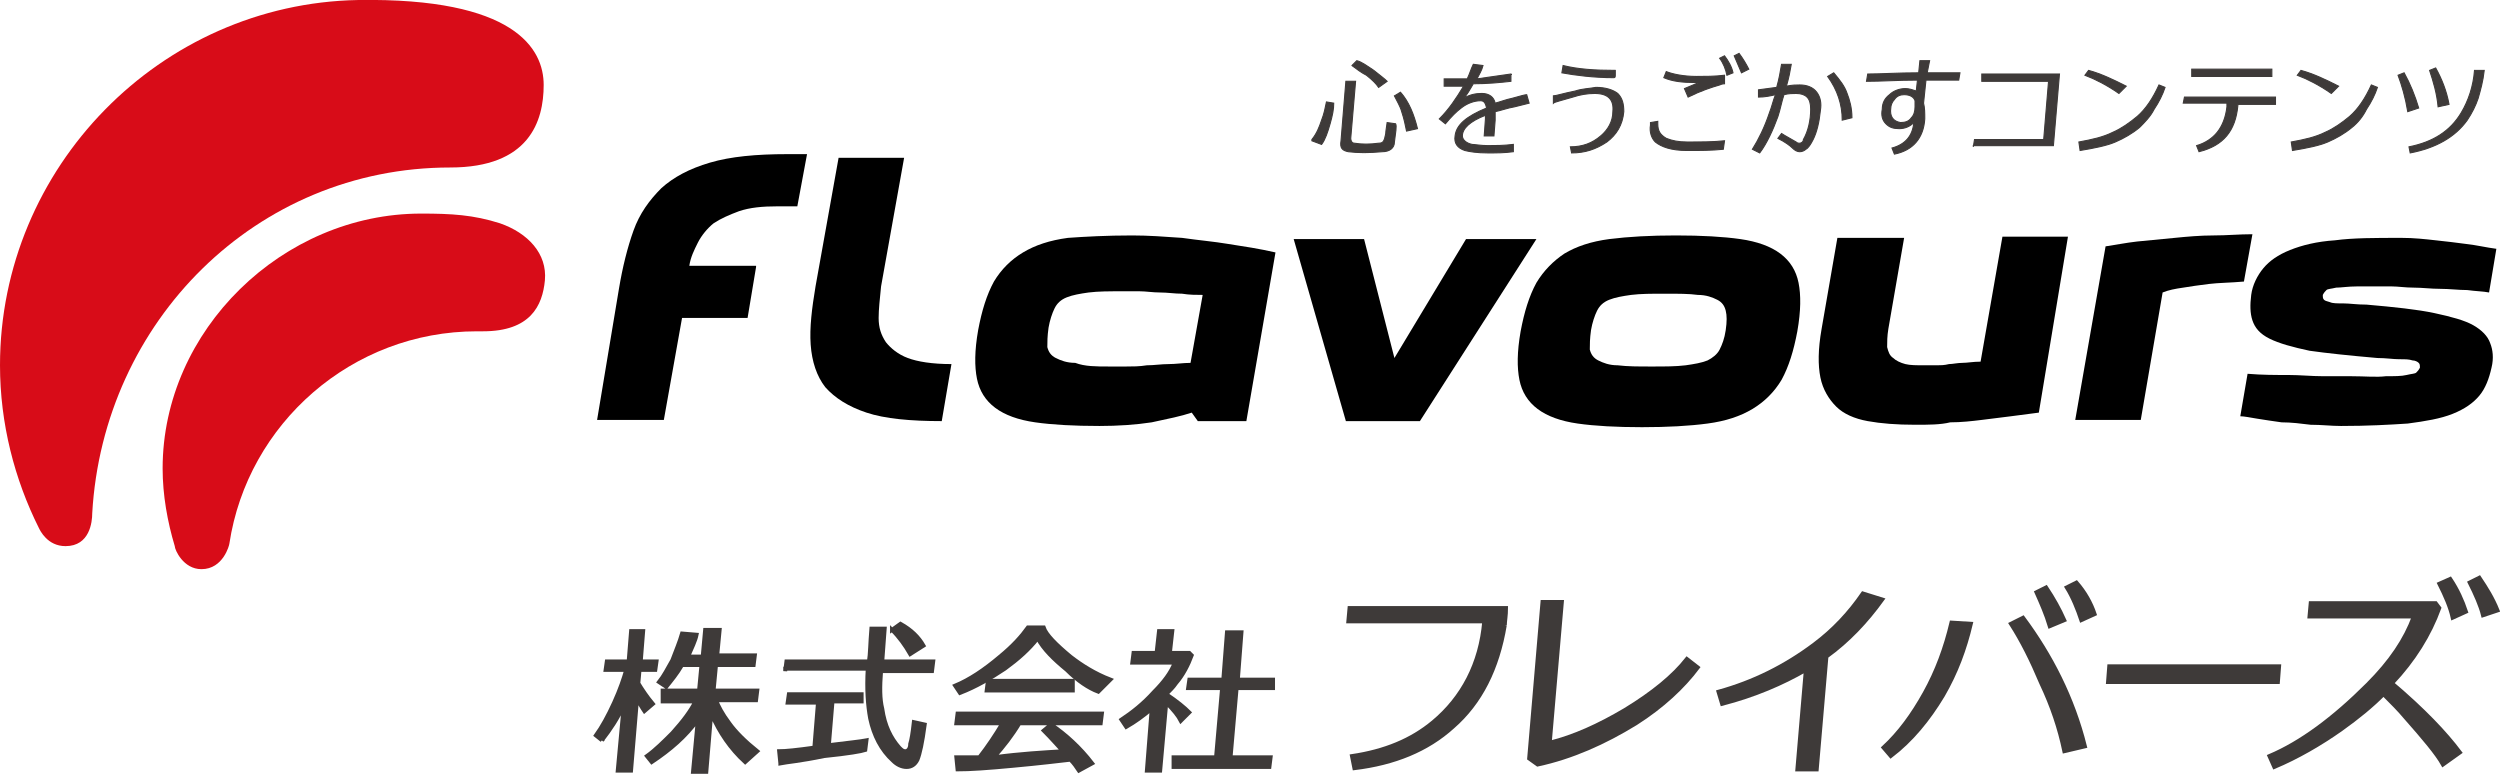 <svg fill="none" height="100" viewBox="0 0 320 100" width="320" xmlns="http://www.w3.org/2000/svg" xmlns:xlink="http://www.w3.org/1999/xlink"><clipPath id="a"><path d="m0 0h320v99.107h-320z"/></clipPath><g clip-path="url(#a)"><path d="m312.699 97.864c-.777-1.398-2.485-3.417-4.816-6.058-.776-.932-1.708-1.864-2.796-2.951-1.553 1.553-3.262 2.951-5.437 4.505-2.64 1.864-5.592 3.573-8.543 4.816l-.622-1.398c4.039-1.709 8.233-4.816 12.583-9.165 2.951-2.951 4.815-5.747 5.903-8.699h-13.359l.155-1.709h16l.466.621c-1.243 3.417-3.262 6.68-6.058 9.631 4.039 3.417 6.835 6.369 8.699 8.854z" fill="#3e3a39" stroke="#3e3a39" stroke-miterlimit="10" stroke-width=".5"/><path d="m313.942 79.068c-.311-1.398-.932-2.796-1.709-4.349l1.398-.621c.932 1.398 1.553 2.796 2.019 4.194z" fill="#3e3a39" stroke="#3e3a39" stroke-miterlimit="10" stroke-width=".5"/><path d="m317.825 78.757c-.311-1.243-.932-2.641-1.709-4.194l1.243-.621c.932 1.398 1.709 2.641 2.33 4.194z" fill="#3e3a39" stroke="#3e3a39" stroke-miterlimit="10" stroke-width=".5"/><g fill="#000"><path d="m96.777 34.175-1.087 6.524h-8.388l-2.33 13.049h-8.544l2.796-16.777c.466-2.796 1.087-5.282 1.864-7.456.777-2.175 2.019-3.884 3.573-5.437 1.553-1.398 3.573-2.486 6.213-3.262 2.641-.777 5.903-1.087 9.942-1.087h1.087.777.621l-1.243 6.68h-2.485c-2.019 0-3.573.155-4.971.621-1.243.466-2.33.932-3.262 1.553-.777.621-1.553 1.553-2.019 2.486-.466.932-.932 1.864-1.087 2.951h8.544z"/><path d="m112.466 40.699c0 1.243.311 2.175.932 3.107.621.777 1.553 1.553 2.796 2.019s3.107.777 5.592.777l-1.242 7.301c-4.039 0-7.301-.311-9.631-1.087s-4.039-1.864-5.282-3.262c-1.087-1.398-1.709-3.262-1.864-5.437-.155-2.175.155-4.66.621-7.456l2.952-16.466h8.388l-2.951 16.466c-.156 1.553-.311 2.951-.311 4.039z"/><path d="m144.932 30.136c2.019 0 4.194.155 6.369.311 2.175.311 4.039.466 5.903.777 2.019.311 4.039.621 6.058 1.087l-3.728 21.592h-6.214l-.776-1.087c-1.398.466-2.952.777-5.127 1.243-2.019.311-4.349.466-6.679.466-3.262 0-6.058-.155-8.233-.466s-3.884-.932-5.126-1.864c-1.243-.932-2.02-2.175-2.33-3.728-.311-1.553-.311-3.573.155-6.214.466-2.486 1.087-4.505 2.019-6.214.932-1.553 2.175-2.796 3.728-3.728 1.554-.932 3.418-1.553 5.748-1.864 2.175-.155 4.971-.311 8.233-.311zm-2.951 16.777h2.174c.777 0 1.709 0 2.641-.155.932 0 1.864-.155 2.796-.155s1.864-.155 2.796-.155l1.554-8.699c-.777 0-1.709 0-2.641-.155-.932 0-1.864-.155-2.796-.155s-1.864-.155-2.641-.155-1.553 0-2.175 0c-1.708 0-3.106 0-4.349.155-1.088.155-2.02.311-2.796.621-.777.311-1.243.777-1.554 1.398-.31.621-.621 1.553-.776 2.485-.156 1.087-.156 1.864-.156 2.485.156.621.466 1.087 1.088 1.398.621.311 1.398.621 2.485.621 1.243.466 2.641.466 4.35.466z"/><path d="m187.651 30.602h9.009l-14.912 23.301h-9.476l-6.68-23.301h9.01l3.883 15.223z"/><path d="m214.524 30.136c3.263 0 6.059.155 8.233.466 2.175.311 3.884.932 5.127 1.864 1.242.932 2.019 2.175 2.33 3.728.31 1.553.31 3.573-.156 6.214-.466 2.485-1.087 4.505-2.019 6.214-.932 1.553-2.175 2.796-3.728 3.728-1.554.932-3.418 1.553-5.748 1.864-2.33.311-5.126.466-8.388.466s-6.058-.155-8.233-.466c-2.175-.311-3.884-.932-5.126-1.864-1.243-.932-2.02-2.175-2.33-3.728-.311-1.553-.311-3.573.155-6.214.466-2.485 1.087-4.505 2.019-6.214.932-1.553 2.175-2.796 3.573-3.728 1.554-.932 3.418-1.553 5.748-1.864 2.485-.311 5.281-.466 8.543-.466zm-3.106 16.777c1.708 0 3.106 0 4.349-.155 1.087-.155 2.02-.311 2.796-.621.622-.311 1.243-.777 1.554-1.398.31-.621.621-1.398.776-2.485.156-1.087.156-1.864 0-2.486-.155-.621-.466-1.087-1.087-1.398s-1.398-.621-2.486-.621c-1.087-.155-2.485-.155-4.194-.155-1.708 0-3.106 0-4.349.155-1.088.155-2.02.311-2.796.621-.777.311-1.243.777-1.554 1.398-.31.621-.621 1.553-.776 2.486-.156 1.087-.156 1.864-.156 2.485.156.621.466 1.087 1.088 1.398.621.311 1.398.621 2.485.621 1.243.155 2.641.155 4.35.155z"/><path d="m245.126 54.369c-2.33 0-4.349-.155-6.058-.466s-3.107-.932-4.039-1.864c-.932-.932-1.708-2.175-2.019-3.728s-.311-3.573.155-6.214l2.02-11.65h8.543l-2.019 11.65c-.155.932-.155 1.709-.155 2.33.155.621.31 1.087.776 1.398.311.311.932.621 1.554.777.621.155 1.398.155 2.485.155h1.554c.466 0 .932 0 1.553-.155.466 0 1.087-.155 1.709-.155.621 0 1.398-.155 2.33-.155l2.796-16h8.388l-3.728 22.524c-1.243.155-2.33.311-3.573.466-1.242.155-2.485.311-3.728.466-1.243.155-2.641.311-4.039.311-1.242.311-2.796.311-4.505.311z"/><path d="m273.553 30.913c1.554-.155 3.107-.311 4.816-.466 1.553-.155 3.262-.311 4.971-.311 1.708 0 3.262-.155 4.97-.155l-1.087 6.058c-1.709.155-3.262.155-4.505.311-1.242.155-2.33.311-3.262.466-1.087.155-1.864.311-2.641.621l-2.796 16.311h-8.388l3.883-22.214c1.088-.155 2.641-.466 4.039-.621z"/><path d="m318.913 47.068c-.311 1.398-.777 2.641-1.554 3.573s-1.864 1.709-3.417 2.33c-1.554.621-3.418.932-5.748 1.243-2.33.155-5.126.311-8.544.311-1.242 0-2.485-.155-3.883-.155-1.243-.155-2.485-.311-3.728-.311-1.088-.155-2.175-.311-3.107-.466-.932-.155-1.709-.311-2.175-.311l.932-5.437c1.864.155 3.573.155 5.282.155 1.398 0 2.951.155 4.349.155h3.573c1.864 0 3.262.155 4.505 0 1.087 0 2.019 0 2.641-.155.621-.155 1.087-.155 1.243-.311.155-.155.31-.311.466-.621 0-.311 0-.466-.156-.621-.155-.155-.466-.311-.776-.311-.466-.155-.933-.155-1.709-.155-.777 0-1.709-.155-2.796-.155-3.573-.311-6.525-.621-8.699-.932-2.175-.466-3.884-.932-5.127-1.553-1.242-.621-1.864-1.398-2.174-2.33-.311-.932-.311-2.019-.156-3.262.156-1.243.777-2.485 1.554-3.417.776-.932 1.864-1.709 3.417-2.33 1.554-.621 3.418-1.087 5.748-1.243 2.33-.311 5.126-.311 8.543-.311 1.554 0 2.952.155 4.35.311 1.398.155 2.796.311 3.883.466 1.399.155 2.641.466 3.884.621l-.932 5.592c-.777-.155-1.709-.155-2.796-.311-1.088 0-2.33-.155-3.418-.155-1.242 0-2.33-.155-3.417-.155-1.088 0-2.02-.155-2.796-.155-1.864 0-3.418 0-4.505 0s-2.02.155-2.641.155c-.621.155-1.087.155-1.243.311-.155.155-.31.311-.466.621 0 .311 0 .466.156.621.155.155.31.155.776.311.311.155.932.155 1.709.155s1.709.155 2.952.155c3.572.311 6.524.621 8.699 1.087 2.174.466 3.883.932 4.97 1.553 1.088.621 1.865 1.398 2.175 2.33.311.777.466 1.864.156 3.107z"/></g><path d="m64 28.582c-3.417-1.087-6.214-1.243-10.097-1.243-17.709 0-33.087 14.913-33.087 32.621 0 3.417.621 6.835 1.553 9.942 0 .466 1.087 2.951 3.417 2.951 2.796 0 3.573-3.107 3.573-3.262 2.33-15.379 15.689-27.184 31.689-27.184h.777c6.058 0 7.612-3.262 7.922-6.524.311-3.417-2.175-6.058-5.748-7.301z" fill="#d80c18"/><path d="m45.825.002c-25.32.466-45.825 21.437-45.825 46.757 0 7.456 1.864 14.602 4.971 20.816.155.311 1.087 2.33 3.417 2.33 3.107 0 3.417-3.107 3.417-4.194 1.398-24.544 20.971-44.272 45.825-44.272 10.097 0 11.961-5.903 11.961-10.563 0-4.66-3.728-11.184-23.767-10.874z" fill="#d80c18"/><g fill="#3e3a39" stroke="#3e3a39" stroke-miterlimit="10"><g stroke-width=".5"><path d="m77.049 94.757-.777-.621c.777-1.087 1.553-2.486 2.33-4.194.777-1.709 1.243-3.107 1.553-4.194h-2.641l.155-1.087h2.796l.311-3.884h1.553l-.311 3.884h2.019l-.155 1.087h-2.019l-.155 1.709c.466.777 1.087 1.709 1.864 2.641l-1.087.932c-.311-.466-.621-.932-.932-1.709l-.777 9.32h-1.709l.777-8.388c-.777 1.709-1.709 3.107-2.796 4.505z"/><path d="m84.815 88.388h4.66l.311-3.262h-2.485c-.621 1.087-1.398 2.019-2.019 2.796l-.932-.621c.621-.777 1.087-1.709 1.709-2.796.466-1.243.932-2.33 1.243-3.417l1.864.155c-.155.777-.621 1.709-1.087 2.796h1.864l.311-3.417h1.864l-.311 3.262h4.816l-.155 1.243h-4.816l-.311 3.262h5.592l-.155 1.243h-5.126c.311.777.777 1.709 1.709 2.951.777 1.087 2.019 2.33 3.573 3.573l-1.553 1.398c-1.864-1.709-3.262-3.728-4.349-6.214l-.621 7.456h-1.709l.621-6.68c-1.553 2.175-3.573 3.884-5.903 5.437l-.621-.777c1.087-.777 2.175-1.864 3.262-2.951 1.398-1.553 2.33-2.796 2.951-4.039h-4.194z"/><path d="m99.883 97.709-.155-1.553c.777 0 2.33-.155 4.505-.466l.466-5.747h-3.884l.156-1.087h9.32v.932h-3.728l-.466 5.592c2.485-.311 4.039-.466 4.815-.621l-.155 1.243c-.466.155-2.175.466-5.281.777-2.952.621-4.816.777-5.593.932z"/><path d="m100.505 85.903.155-1.243h10.563c.156-.932.156-2.33.311-4.194h1.709l-.311 4.194h6.524l-.155 1.243h-6.524c-.156 2.019-.156 3.573.155 4.816.311 2.175 1.087 3.728 2.175 4.971.311.311.466.466.777.466.31 0 .621-.311.621-.932.155-.466.311-1.398.466-2.796l1.398.311c-.311 2.33-.621 3.728-.932 4.505-.311.621-.777.932-1.398.932s-1.243-.311-1.709-.777c-1.553-1.398-2.485-3.262-2.951-5.437-.311-1.709-.466-3.728-.311-6.369h-10.563z"/><path d="m114.175 80.621 1.087-.777c1.398.777 2.33 1.709 2.952 2.796l-1.709 1.087c-.621-1.087-1.398-2.175-2.33-3.107z"/><path d="m140.583 88.544c-1.243-.466-2.641-1.398-4.039-2.796-1.709-1.398-2.952-2.641-3.728-4.039-1.088 1.398-2.486 2.641-4.195 3.884-1.864 1.243-3.728 2.33-5.747 3.107l-.622-.932c1.865-.777 3.729-2.019 5.748-3.728 1.709-1.398 2.796-2.641 3.573-3.728h2.019c.311.932 1.554 2.175 3.418 3.728 1.398 1.087 3.107 2.175 5.126 2.951z"/><path d="m136.078 96.155c-.622-.621-1.398-1.553-2.486-2.641l.932-.777c1.864 1.243 3.728 2.951 5.282 4.971l-1.709.932c-.311-.466-.621-.932-1.087-1.398-1.398.155-3.884.466-7.301.777-3.262.311-5.593.466-7.146.466l-.155-1.553h2.951c1.088-1.398 2.02-2.796 2.952-4.35h-5.903l.155-1.243h18.485l-.155 1.243h-10.408c-.932 1.553-2.019 2.951-3.262 4.35 3.418-.466 6.369-.621 8.855-.777z"/><path d="m126.292 88.388.155-1.243h10.874v1.243z"/><path d="m151.146 92.272c-.311-.621-.932-1.398-1.864-2.33l-.777 8.699h-1.709l.622-7.922c-1.088.932-2.175 1.709-3.262 2.33l-.622-.932c1.398-.932 2.796-2.019 4.194-3.573 1.243-1.243 2.175-2.485 2.641-3.728h-5.437l.156-1.243h2.951l.311-2.796h1.708l-.31 2.796h2.485l.311.311c-.466 1.243-1.088 2.486-2.02 3.573-.31.466-.776.932-1.242 1.398 1.398.932 2.33 1.709 2.951 2.33z"/><path d="m162.485 98.175h-12.272v-1.243h5.437l.777-8.854h-4.35l.156-1.087h4.349l.466-6.058h1.864l-.466 6.058h4.505v1.087h-4.66l-.777 8.854h5.127z"/><path d="m192.621 80c-.932 5.592-3.106 9.942-6.679 13.049-3.262 2.951-7.457 4.66-12.583 5.282l-.31-1.553c4.194-.621 7.611-2.019 10.407-4.349 3.728-3.107 6.059-7.456 6.525-12.893h-17.398l.155-1.709h20.039c0 .932-.156 1.709-.156 2.175z"/><path d="m196.815 97.864-1.087-.777 1.709-20.039h2.485l-1.553 18.019c3.107-.777 6.213-2.175 9.631-4.194 3.573-2.175 6.213-4.349 7.922-6.524l1.398 1.087c-1.864 2.486-4.505 4.971-7.922 7.146-4.039 2.485-8.233 4.349-12.583 5.282z"/><path d="m230.058 98.485 1.087-12.738c-2.951 1.709-6.524 3.262-10.718 4.349l-.466-1.553c4.505-1.243 8.544-3.262 12.272-6.058 2.485-1.864 4.505-4.039 6.213-6.524l2.486.777c-2.02 2.796-4.35 5.282-7.146 7.301l-1.242 14.447z"/><path d="m242.019 96.777-.932-1.087c2.02-1.864 3.729-4.194 5.282-6.99s2.641-5.748 3.417-9.01l2.486.155c-.777 3.262-1.864 6.213-3.573 9.165-1.864 3.107-4.039 5.748-6.68 7.767z"/><path d="m264.233 96.155c-.621-2.951-1.553-5.748-2.951-8.699-1.243-2.951-2.486-5.437-3.884-7.612l1.554-.777c3.573 4.816 6.369 10.252 7.922 16.466z"/><path d="m262.369 80.155c-.466-1.553-1.087-2.951-1.709-4.349l1.243-.621c.932 1.398 1.709 2.796 2.33 4.194z"/><path d="m266.408 79.379c-.467-1.398-1.088-2.951-1.865-4.194l1.243-.621c1.088 1.243 1.864 2.641 2.33 4.039z"/><path d="m269.825 87.301.156-2.019h21.747l-.155 2.019z"/></g><path d="m169.165 15.379c.311-.777.466-1.553.621-2.33l.932.155c0 .777-.155 1.553-.466 2.641-.31 1.087-.621 2.019-1.087 2.641l-1.243-.466v-.155c.622-.777.932-1.553 1.243-2.486zm9.32 2.796c0 .777-.621 1.243-1.553 1.243-1.709.155-3.107.155-4.349 0-.777-.155-1.088-.466-.932-1.398l.621-7.612h1.243l-.622 7.301c0 .311.156.621.466.621.932.155 2.02.155 3.107 0 .466 0 .621-.155.777-.621 0-.155.155-.466.155-.932l.155-1.087 1.088.155c.155.311 0 1.087-.156 2.33zm-5.436-9.786.621-.621c.621.155 1.243.621 2.175 1.243.776.621 1.398 1.087 1.708 1.398l-1.087.777c-.311-.466-.777-.932-1.553-1.553-.622-.311-1.243-.777-1.864-1.243zm5.436 3.883.777-.466c1.088 1.243 1.709 2.796 2.175 4.66l-1.398.311c-.155-.777-.311-1.553-.622-2.486-.155-.621-.621-1.398-.932-2.019z" stroke-width=".14"/><path d="m193.398 9.476v.932c-1.398.155-2.952.311-4.816.311-.466.777-.776 1.398-1.242 1.864.776-.466 1.553-.621 2.33-.621.932 0 1.553.466 1.709 1.243.621-.155 1.398-.466 2.174-.621 1.088-.311 1.709-.466 1.864-.466l.311 1.087-1.864.466c-.932.155-1.709.466-2.485.621v1.087l-.156 2.019h-1.243l.156-2.175c0-.155 0-.311 0-.466-2.02.777-2.952 1.709-2.952 2.641 0 .466.466.932 1.243 1.087.311 0 1.087.155 2.019.155.933 0 2.02 0 3.263-.155v.932c-1.088.155-2.175.155-3.263.155-1.398 0-2.33-.155-2.951-.311-.932-.311-1.398-.932-1.243-1.864.156-1.398 1.398-2.486 4.039-3.573-.155-.621-.311-.932-.777-.932-.776 0-1.708.311-2.485.932-.621.466-1.243 1.087-2.019 2.019l-.777-.621c1.243-1.243 2.175-2.641 3.107-4.194-.622 0-1.398 0-2.486 0v-.932h1.398 1.554c.31-.621.466-1.243.776-1.864l1.243.155c-.155.621-.466 1.087-.777 1.709 2.02-.311 3.418-.466 4.35-.621z" stroke-width=".14"/><path d="m201.165 19.573-.155-.777c1.553 0 2.796-.466 3.883-1.398.932-.777 1.554-1.864 1.554-3.107.155-1.553-.622-2.33-2.33-2.33-.933 0-1.865.155-2.797.466-1.553.466-2.33.621-2.485.777v-.932c.311 0 1.243-.311 2.796-.621.932-.311 1.864-.311 2.641-.466 1.243 0 2.175.311 2.796.777.621.621.777 1.398.777 2.33-.156 1.709-.932 2.951-2.175 3.884-1.398.932-2.796 1.398-4.505 1.398zm5.592-10.563v.466c0 .311 0 .466-.155.466-2.641 0-4.971-.311-6.68-.621l.156-.932c1.864.466 4.039.621 6.679.621z" stroke-width=".14"/><path d="m215.922 19.262c-2.019 0-3.262-.466-4.039-1.087-.466-.466-.776-1.243-.621-2.175 0-.155 0-.155 0-.311l.932-.155v.311c0 .932.311 1.398 1.088 1.864.776.311 1.553.466 2.64.466 1.864 0 3.418 0 4.816-.155l-.155 1.087c-1.554.155-2.952.155-4.661.155zm-.31-7.922 1.864-.777c-.156 0-.311 0-.466 0-1.709 0-2.952-.155-4.039-.621l.311-.777c.776.311 2.174.621 3.883.621 1.087 0 2.33 0 3.573-.155v1.087s-.311 0-.622.155c-1.087.311-2.485.777-4.038 1.553zm5.437-1.709c-.156-.777-.466-1.553-.933-2.175l.622-.311c.466.621.932 1.398 1.087 2.175zm1.864-.311c-.311-.777-.622-1.398-.932-2.175l.621-.311c.466.621.932 1.398 1.243 2.019z" stroke-width=".14"/><path d="m225.243 19.573-.932-.466c.776-1.243 1.553-2.796 2.174-4.66.311-.777.466-1.553.777-2.33-.621.155-1.398.311-2.175.311v-.932l2.33-.311c.311-1.087.466-2.019.622-2.951h1.242c-.155.932-.31 1.709-.621 2.796.777-.155 1.243-.155 1.709-.155.932 0 1.709.311 2.175.932.466.621.621 1.398.466 2.33-.156 1.553-.466 2.796-.932 3.728-.311.621-.622 1.087-.932 1.243-.156.155-.466.311-.777.311s-.622-.155-.932-.466c-.311-.311-.932-.777-1.864-1.243l.466-.621c.466.311 1.087.621 1.864 1.087.155.155.31.155.466.155.155 0 .466-.155.466-.466.621-1.087.932-2.485.932-3.884 0-.777-.155-1.243-.466-1.553s-.777-.466-1.398-.466c-.466 0-.932 0-1.554.155-.31.932-.466 1.864-.776 2.796-.622 1.709-1.398 3.417-2.33 4.66zm10.563-4.194c0-2.019-.622-3.884-1.864-5.592l.776-.466c.777.932 1.398 1.709 1.709 2.641.311.777.621 1.864.621 3.107z" stroke-width=".14"/><path d="m250.718 10.252c-1.087 0-2.485 0-4.194 0l-.31 2.951c.155.621.155 1.243.155 2.019-.155 2.485-1.553 4.039-3.884 4.505l-.31-.777c1.708-.466 2.641-1.553 2.796-3.262-.466.466-1.088.777-1.864.777-.777 0-1.243-.155-1.709-.621-.466-.466-.621-1.087-.466-1.864 0-.777.311-1.398.932-1.864.466-.466 1.243-.777 2.019-.777.466 0 .933.155 1.399.311l.155-1.398c-2.486 0-4.66.155-6.524.155l.155-.932c1.709 0 3.883-.155 6.524-.155l.156-1.553h1.242l-.31 1.553h4.194zm-5.592 2.641c-.155-.466-.621-.777-1.398-.777-.466 0-.932.155-1.243.621-.31.311-.466.777-.466 1.087-.155 1.087.311 1.709 1.243 1.864.621 0 1.087-.155 1.398-.621.311-.311.466-.777.466-1.398 0-.155 0-.155 0-.311z" stroke-width=".14"/><path d="m252.583 18.796.155-.932h8.854l.622-7.456h-8.544v-.932h9.942l-.777 9.165h-10.252z" stroke-width=".14"/><path d="m273.864 16.311c-.932.777-2.019 1.398-3.107 1.864-1.087.466-2.64.777-4.505 1.087l-.155-1.087c1.709-.311 3.107-.621 4.35-1.243 1.087-.466 2.174-1.243 3.106-2.019 1.088-.932 2.02-2.33 2.797-4.039l.776.311c-.31.932-.776 1.864-1.398 2.796-.466.932-1.243 1.709-1.864 2.33zm-2.641-4.349c-1.553-1.087-3.106-1.864-4.349-2.33l.466-.621c1.709.466 3.262 1.243 4.815 2.019z" stroke-width=".14"/><path d="m291.262 13.359h-4.816v.155c-.31 3.262-1.864 5.126-4.971 5.903l-.31-.777c1.087-.311 2.019-.932 2.641-1.709.621-.777 1.087-1.864 1.242-3.262v-.466h-5.592l.155-.777h11.651zm-.466-3.573h-10.253v-.932h10.253z" stroke-width=".14"/><path d="m301.049 16.311c-.932.777-2.02 1.398-3.107 1.864s-2.641.777-4.505 1.087l-.155-1.087c1.708-.311 3.107-.621 4.349-1.243 1.088-.466 2.175-1.243 3.107-2.019 1.087-.932 2.019-2.33 2.796-4.039l.777.311c-.311.932-.777 1.864-1.398 2.796-.466.932-1.088 1.709-1.864 2.33zm-2.641-4.349c-1.553-1.087-3.107-1.864-4.35-2.33l.466-.621c1.709.466 3.263 1.243 4.816 2.019z" stroke-width=".14"/><path d="m308.194 14.291c-.31-1.864-.776-3.417-1.242-4.66l.776-.311c.777 1.398 1.398 2.951 1.864 4.505zm.311 5.282-.155-.777c3.107-.621 5.281-2.019 6.679-4.349.932-1.553 1.554-3.417 1.709-5.437h1.243c-.156 1.398-.466 2.485-.777 3.573-.311.932-.777 1.864-1.398 2.796-1.553 2.175-4.039 3.573-7.301 4.194zm3.573-5.903c-.155-1.709-.621-3.262-1.088-4.66l.777-.311c.777 1.398 1.398 2.951 1.709 4.66z" stroke-width=".14"/></g></g></svg>
